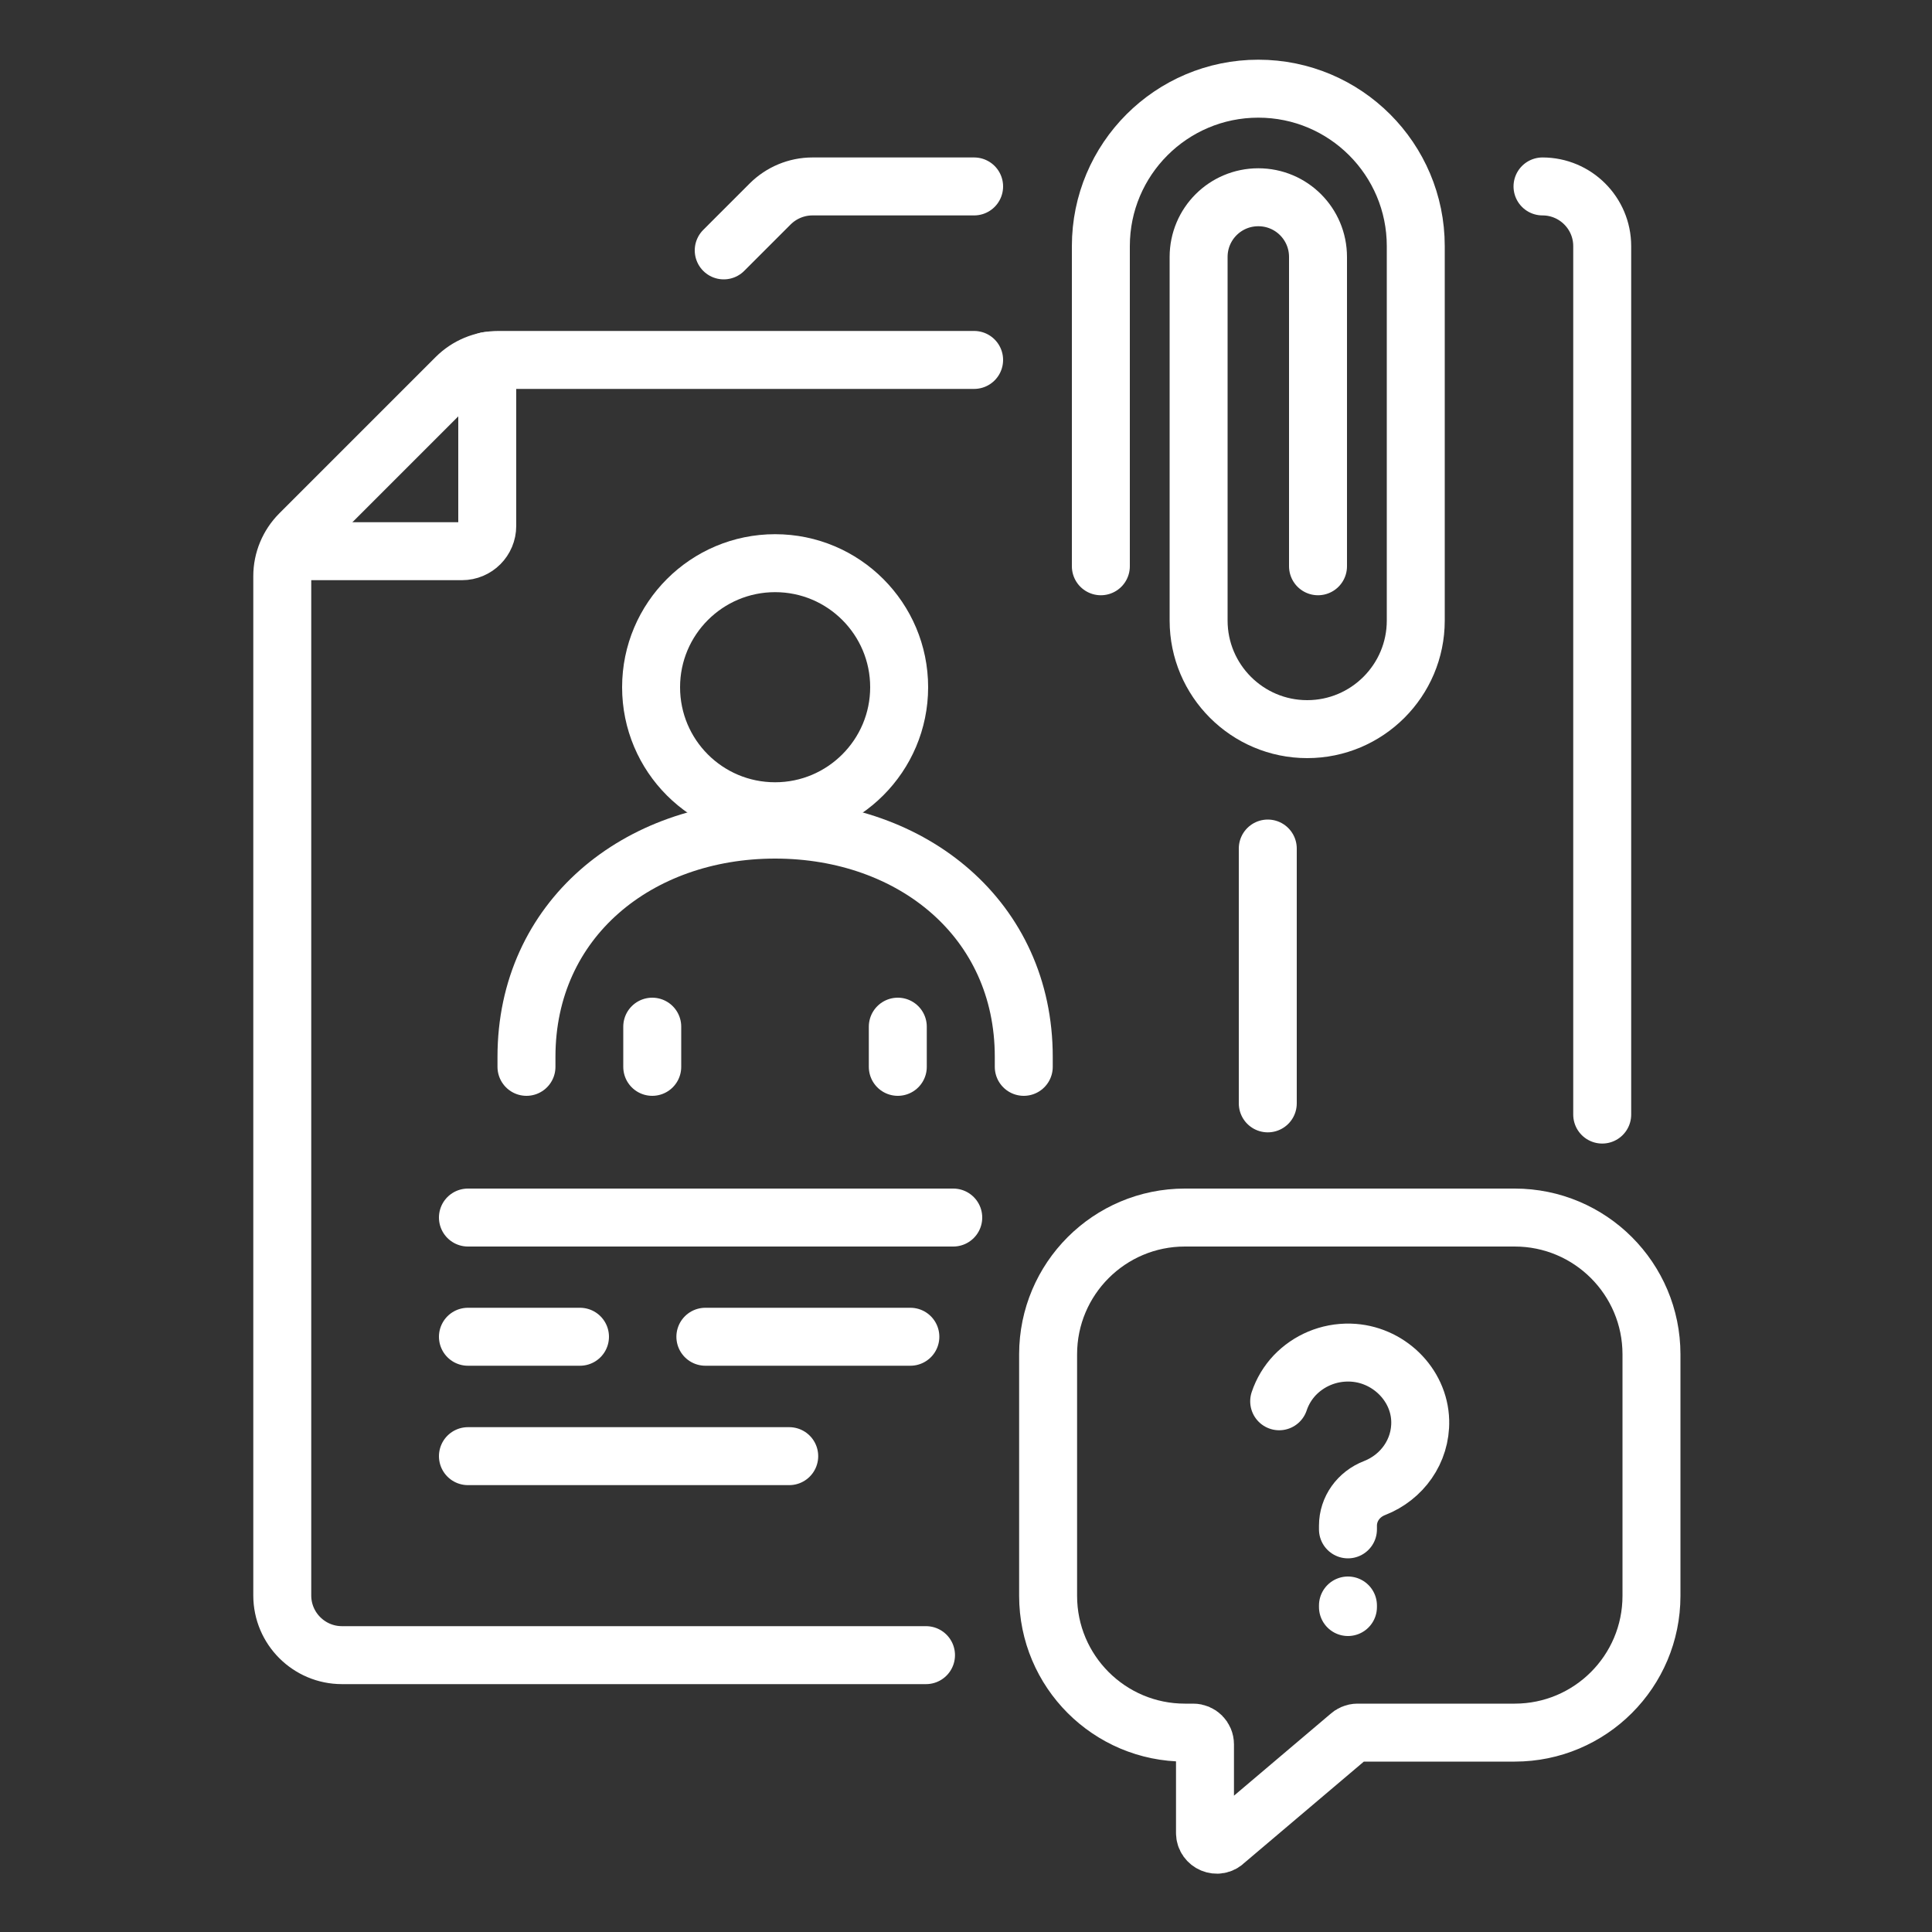 <?xml version="1.0" encoding="utf-8"?>
<!-- Generator: Adobe Illustrator 27.8.0, SVG Export Plug-In . SVG Version: 6.00 Build 0)  -->
<svg version="1.1" id="Layer_1" xmlns="http://www.w3.org/2000/svg" xmlns:xlink="http://www.w3.org/1999/xlink" x="0px" y="0px"
	 viewBox="0 0 100 100" style="enable-background:new 0 0 100 100;" xml:space="preserve">
<rect x="0" y="0" width="100" height="100" fill="#333333" stroke="none"/>
<style type="text/css">
	.st0{fill:none;stroke:#FFFFFF;stroke-width:3;stroke-linecap:round;stroke-linejoin:round;stroke-miterlimit:10;}
</style>
<path class="st0" d="M56.98,29.31V12.74c0-4.5,3.65-8.15,8.15-8.15l0,0c4.5,0,8.15,3.65,8.15,8.15v19.38c0,3.1-2.52,5.62-5.62,5.62
	l0,0c-3.1,0-5.62-2.52-5.62-5.62V13.3c0-1.71,1.38-3.09,3.09-3.09l0,0c1.71,0,3.09,1.38,3.09,3.09v16.01"/>
<path class="st0" d="M15.3,28.53h8.61c0.73,0,1.31-0.59,1.31-1.31v-8.54"/>
<line class="st0" x1="24.22" y1="75.37" x2="40.85" y2="75.37"/>
<line class="st0" x1="36.51" y1="69.19" x2="47.12" y2="69.19"/>
<line class="st0" x1="24.22" y1="69.19" x2="30.02" y2="69.19"/>
<line class="st0" x1="24.22" y1="63.02" x2="49.34" y2="63.02"/>
<line class="st0" x1="65.62" y1="57.11" x2="65.62" y2="43.92"/>
<path class="st0" d="M50.42,18.63H25.8c-0.82,0-1.61,0.33-2.19,0.91l-8.09,8.09c-0.58,0.58-0.91,1.37-0.91,2.19v52.76
	c0,1.71,1.39,3.09,3.09,3.09h30.23"/>
<path class="st0" d="M50.42,9.65h-8.37c-0.82,0-1.61,0.33-2.19,0.91l-2.4,2.4"/>
<path class="st0" d="M82.93,57.69V12.74c0-1.71-1.39-3.09-3.09-3.09"/>
<g>
	<path class="st0" d="M40.12,41.99c-3.55,0-6.42-2.87-6.42-6.42c0-3.55,2.88-6.42,6.42-6.42c3.55,0,6.42,2.88,6.42,6.42
		C46.54,39.11,43.66,41.99,40.12,41.99z"/>
</g>
<line class="st0" x1="33.76" y1="53.14" x2="33.76" y2="55.22"/>
<path class="st0" d="M27.25,55.22V54.7c0-7.11,5.76-11.76,12.87-11.76l0,0c7.11,0,12.87,4.65,12.87,11.76v0.52"/>
<line class="st0" x1="46.47" y1="55.22" x2="46.47" y2="53.14"/>
<path class="st0" d="M61.33,63.02c-3.91,0-7.08,3.17-7.08,7.08v12.5c0,3.91,3.17,7.08,7.08,7.08h0.43c0.34,0,0.61,0.27,0.61,0.61
	v4.58c0,0.54,0.66,0.82,1.04,0.43l6.42-5.44c0.11-0.11,0.27-0.18,0.43-0.18h8.14c3.91,0,7.08-3.17,7.08-7.08V70.1
	c0-3.91-3.17-7.08-7.08-7.08H61.33z"/>
<path class="st0" d="M69.77,79.16v-0.19c0-0.87,0.55-1.63,1.38-1.95c1.41-0.55,2.4-1.9,2.36-3.48c-0.05-1.9-1.68-3.48-3.63-3.53
	c-1.13-0.03-2.15,0.43-2.86,1.17c-0.36,0.38-0.64,0.84-0.81,1.35"/>
<line class="st0" x1="69.77" y1="83.18" x2="69.77" y2="83.1"/>
</svg>
